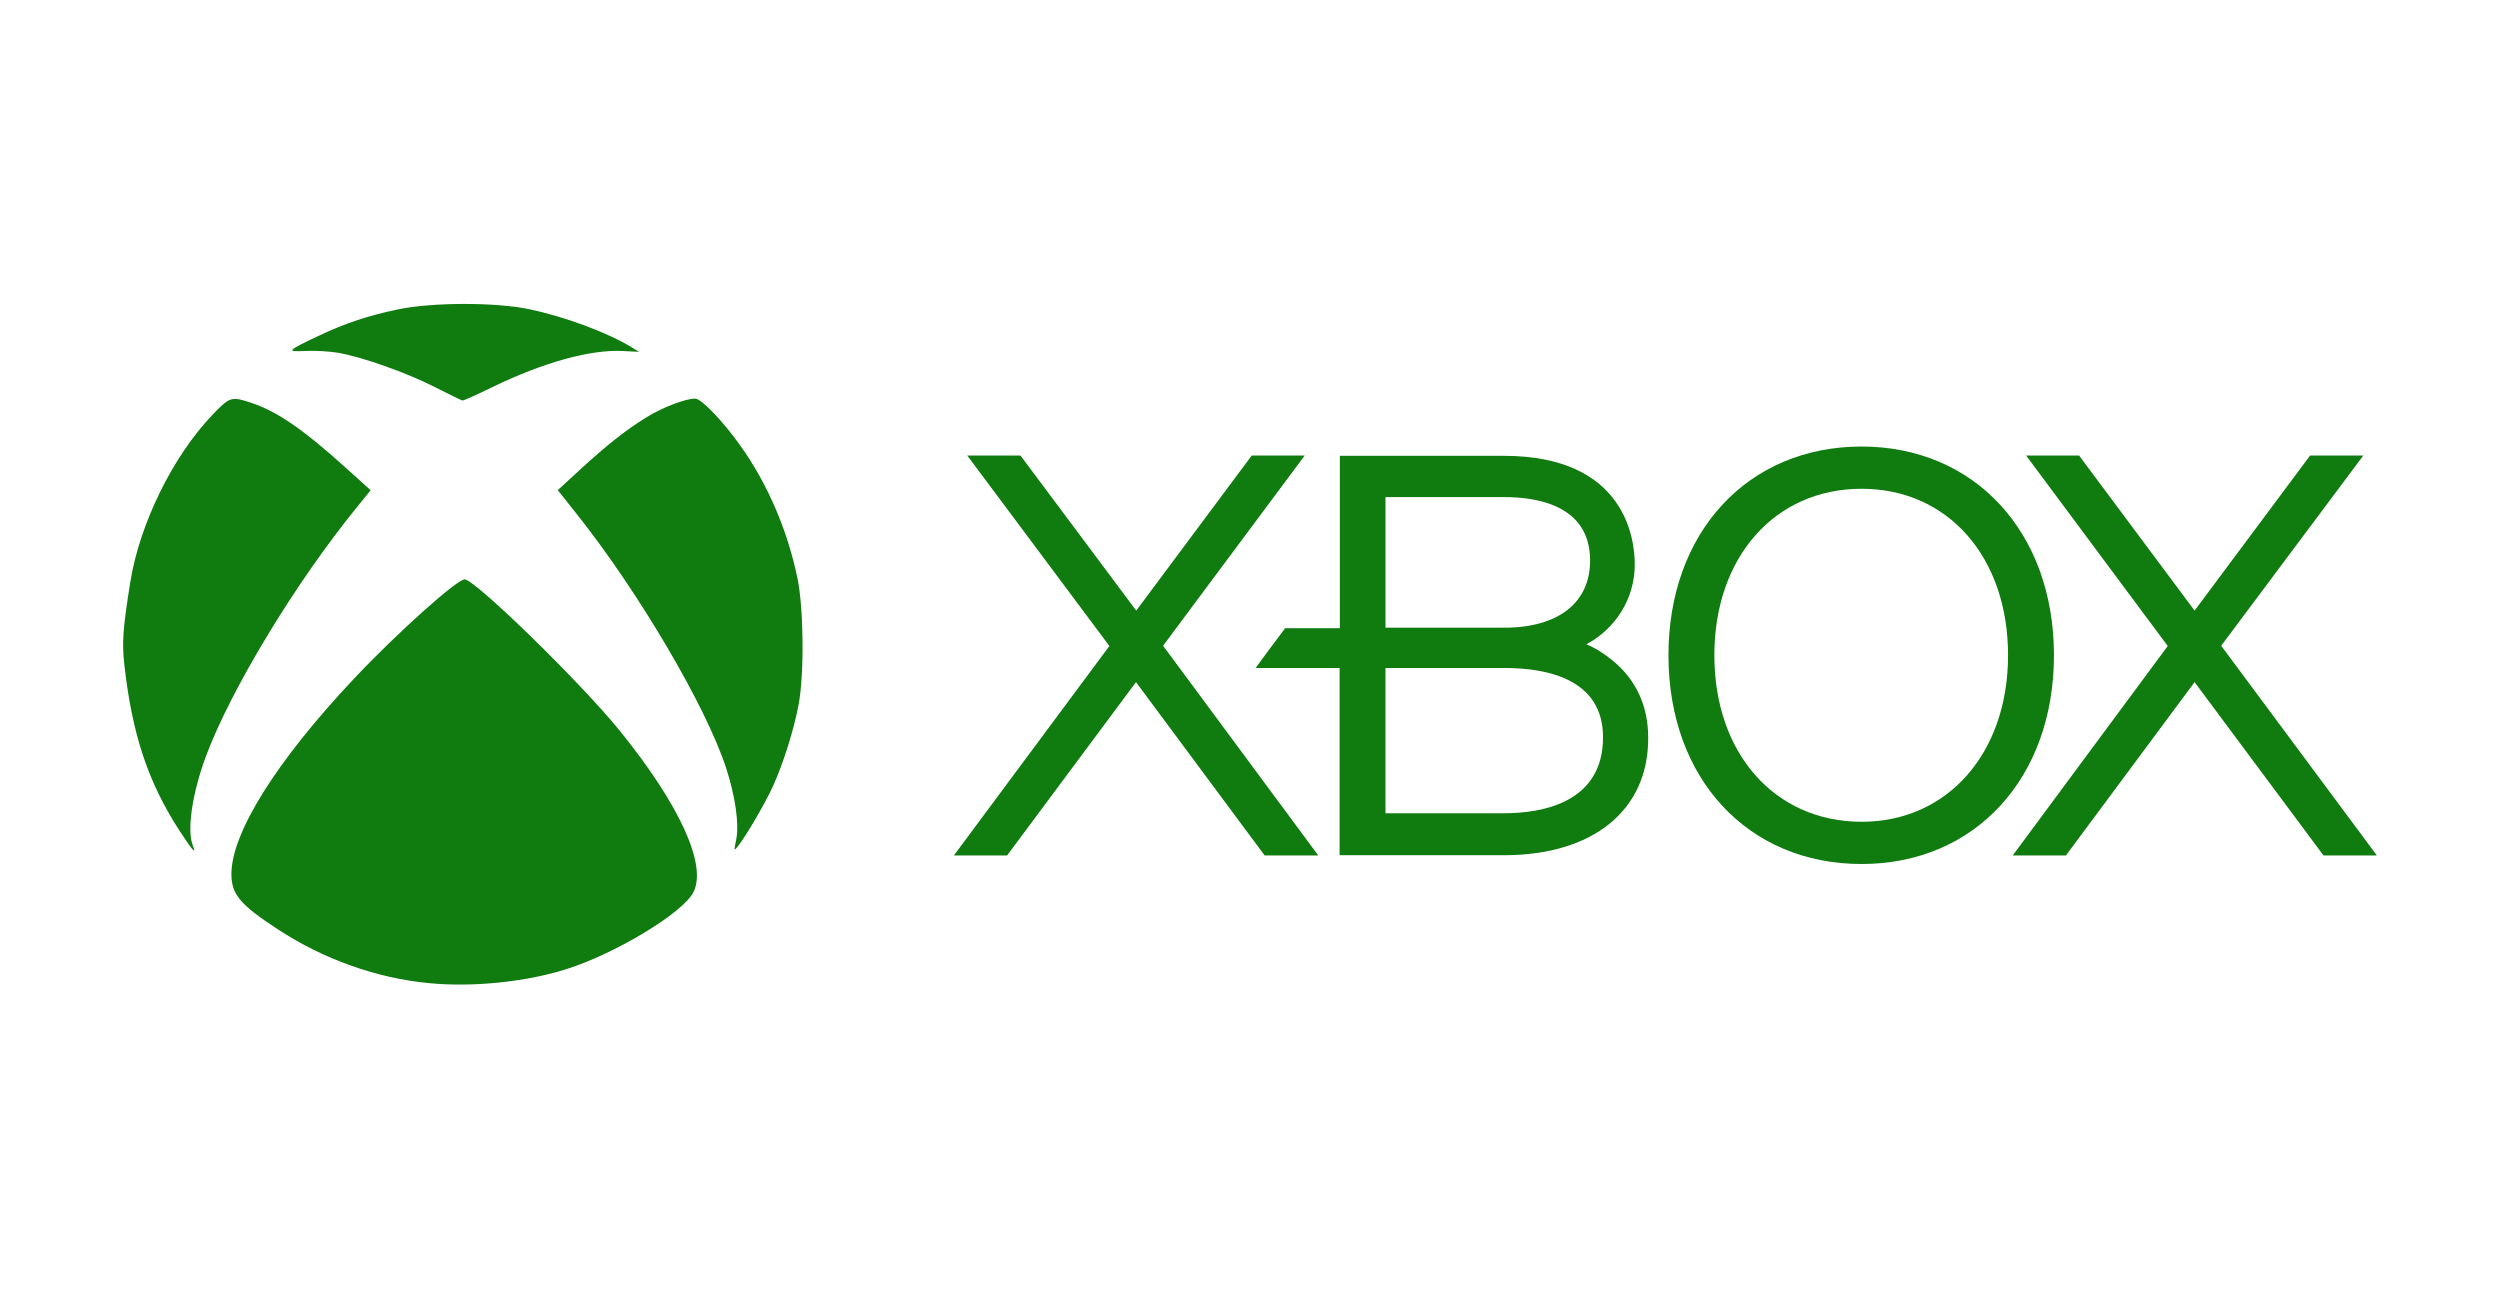 <?xml version="1.0" encoding="UTF-8"?> <svg xmlns="http://www.w3.org/2000/svg" xmlns:xlink="http://www.w3.org/1999/xlink" version="1.1" id="Layer_1" x="0px" y="0px" viewBox="0 0 1024 527.9" style="enable-background:new 0 0 1024 527.9;" xml:space="preserve"> <style type="text/css"> .st0{fill:#107C10;} </style> <g> <path id="path6965" class="st0" d="M973.5,350.3l-63.7-85.8l58.2-77.9h-21.8l-47.3,63.5l-47.3-63.5h-21.7l58,78l-63.5,85.8h21.8 l52.7-71l52.8,71h21.8"></path> <path id="path6967" class="st0" d="M539.9,350.3l-63.5-85.8l58-77.9h-21.7l-47.3,63.5L418,186.6h-21.8l58.2,78l-63.7,85.8h21.8 l52.8-71l52.7,71h21.8"></path> <path id="path6969" class="st0" d="M616.1,333.1h-48.6v-59.5h48.6c18.5,0,40.5,5,40.5,28.4C656.6,329.1,631.1,333.1,616.1,333.1z M567.5,203.6h48.6c13.1,0,35.2,3.2,35.2,26c0,17.2-12.9,27.5-35.2,27.5h-48.6V203.6z M660.7,270.7c-3.5-2.9-7.1-5.2-10.9-6.8 c11.9-6.4,19.8-18.6,19.8-32.7c0-10.5-3.9-44.5-53.7-44.5h-67.1v70.6h-22.4c-2.9,3.8-9.5,12.7-12.1,16.3h34.4v76.7H616 c36.5,0,59.1-18.4,59.1-47.8C675.2,289.5,670.3,278.6,660.7,270.7"></path> <path id="path6971" class="st0" d="M762.5,336.6c-35.5,0-60.3-28-60.3-68.2s24.8-68.2,60.3-68.2c35.4,0,60,28,60,68.2 C822.5,308.4,797.8,336.6,762.5,336.6z M762.5,182.9c-46.6,0-79.1,35.1-79.1,85.5s32.4,85.5,79.1,85.5c46.4,0,78.8-35.1,78.8-85.5 S808.8,182.9,762.5,182.9"></path> <g id="g4146" transform="translate(-1.013 3.163) scale(.231)"> <path id="path4148" class="st0" d="M765.2,1729.6c-92.7-8.8-186.7-42.2-267.5-95c-67.7-44.2-83-62.3-83-98.6 c0-72.8,80-200.4,216.7-345.6c77.7-82.6,185.9-179.3,197.5-176.8c22.8,5.1,204.6,182.8,272.7,266.3 c107.7,132.4,157.3,240.7,132.1,288.9c-19.2,36.7-137.8,108.4-224.9,135.9C937.1,1727.5,842.7,1737.1,765.2,1729.6z M323.4,1460.4 c-56.2-86.3-84.6-171.4-98.4-294.3c-4.6-40.6-2.9-63.8,10.3-147.1C251.9,915.1,310.8,795,381.9,721c30.3-31.5,33-32.3,69.8-19.8 c44.8,15.1,92.5,48.1,166.6,115.3l43.3,39.1L638,884.7c-109.8,134.8-225.4,325.9-269,444.1c-23.7,64.2-33.2,128.8-23.1,155.6 C352.8,1502.5,346.5,1495.8,323.4,1460.4z M1309.8,1475c5.5-27.1-1.5-76.9-18-127.2c-35.5-108.8-154.7-311.4-264-449.1l-34.4-43.3 l37.3-34.3c48.6-44.8,82.4-71.6,118.9-94.2c28.8-18,69.8-33.8,87.5-33.8c10.9,0,49.2,39.8,80.1,83.4c48,67.3,83.2,149,101,234 c11.5,54.9,12.5,172.5,1.9,227.2c-8.7,44.9-27.2,103.2-45.2,142.9c-13.5,29.6-47,87.1-61.8,105.9 C1305.6,1495.8,1305.6,1495.8,1309.8,1475L1309.8,1475z M775.1,672.5c-50.5-25.7-128.4-53.2-171.4-60.7c-15.1-2.5-40.7-4-57.2-3.2 c-35.5,1.7-33.9,0,23.1-26.9c47.3-22.4,86.8-35.5,140.4-46.8c60.3-12.7,173.5-12.9,232.9-0.3c64.1,13.5,139.5,41.7,182,67.8 l12.6,7.8l-28.9-1.5c-57.6-2.9-141.5,20.4-231.7,64.3c-27.2,13.3-50.8,23.9-52.5,23.5C822.6,696.2,800.4,685.4,775.1,672.5z"></path> </g> </g> </svg> 